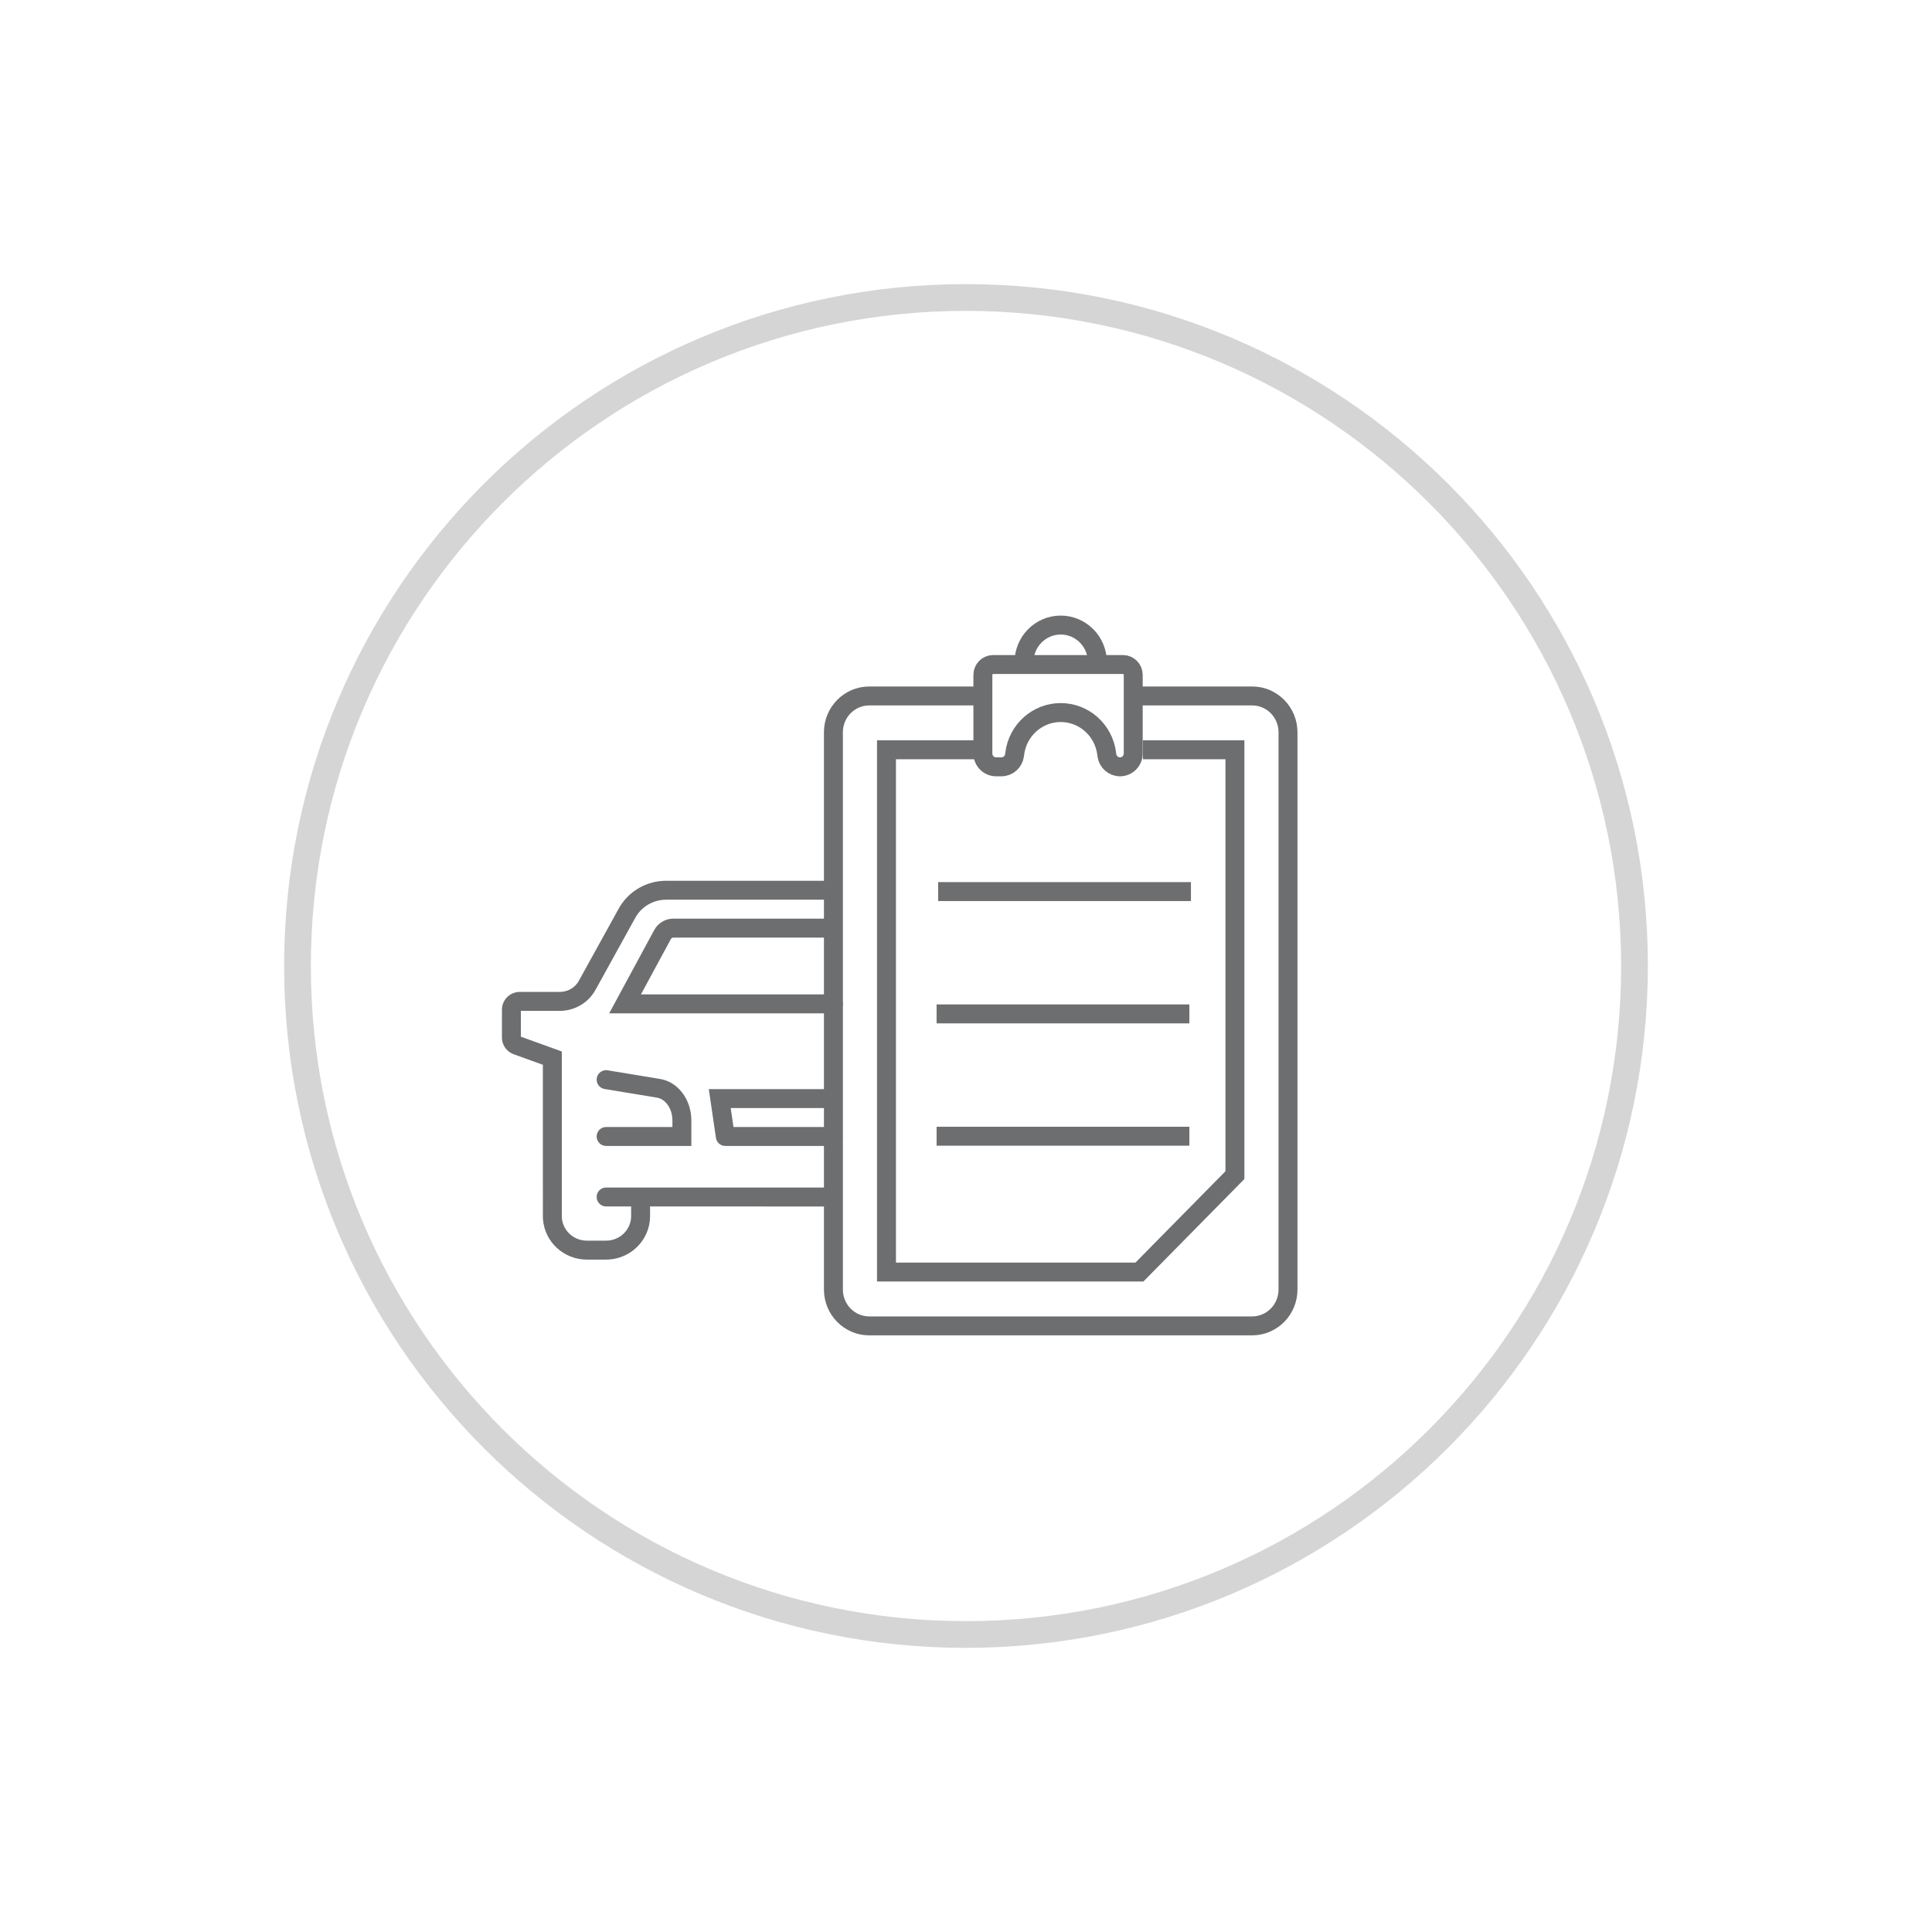 <svg xmlns="http://www.w3.org/2000/svg" width="102" height="102" viewBox="0 0 102 102">
  <g fill="none" fill-rule="evenodd">
    <path fill="#D5D5D5" fill-rule="nonzero" d="M36,72 C16.118,72 0,55.882 0,36 C0,16.118 16.118,0 36,0 C55.882,0 72,16.118 72,36 C71.977,55.873 55.873,71.977 36,72 Z M36,1.412 C16.897,1.412 1.412,16.897 1.412,36 C1.412,55.103 16.897,70.588 36,70.588 C55.103,70.588 70.588,55.103 70.588,36 C70.565,16.907 55.093,1.435 36,1.412 Z" transform="translate(15 15)"/>
    <g transform="translate(26.5 33)">
      <path fill="#6D6E70" fill-rule="nonzero" d="M17.311,13.5 C17.587,13.5 17.811,13.724 17.811,14 C17.811,14.245 17.634,14.45 17.401,14.492 L17.311,14.5 L8.668,14.5 C8.041,14.5 7.462,14.812 7.122,15.32 L7.042,15.452 L4.937,19.264 C4.587,19.897 3.94,20.306 3.222,20.362 L3.055,20.368 L1,20.368 L1,21.732 L3.161,22.513 L3.161,31.201 C3.161,31.873 3.679,32.427 4.346,32.493 L4.482,32.5 L5.5,32.5 C6.185,32.5 6.746,31.988 6.814,31.334 L6.821,31.201 L6.82,30.694 L5.5,30.695 C5.224,30.695 5,30.471 5,30.195 C5,29.949 5.177,29.745 5.41,29.703 L5.5,29.695 L7.5,29.695 L7.511,29.695 L17.483,29.696 C17.759,29.696 17.983,29.92 17.983,30.196 C17.983,30.441 17.806,30.645 17.573,30.688 L17.483,30.696 L7.82,30.695 L7.821,31.201 C7.821,32.419 6.865,33.414 5.658,33.495 L5.5,33.5 L4.482,33.5 C3.254,33.5 2.248,32.556 2.166,31.359 L2.161,31.201 L2.16,23.215 L0.622,22.66 C0.287,22.539 0.051,22.242 0.007,21.895 L0,21.778 L0,20.306 C0,19.824 0.365,19.429 0.834,19.374 L0.943,19.368 L3.055,19.368 C3.429,19.368 3.775,19.19 3.988,18.896 L4.061,18.78 L6.166,14.968 C6.635,14.119 7.508,13.572 8.473,13.507 L8.668,13.5 L17.311,13.5 Z M17.483,24.5 C17.759,24.5 17.983,24.724 17.983,25 C17.983,25.245 17.806,25.45 17.573,25.492 L17.483,25.5 L12.078,25.5 L12.224,26.5 L17.483,26.5 C17.759,26.5 17.983,26.724 17.983,27 C17.983,27.245 17.806,27.45 17.573,27.492 L17.483,27.5 L11.819,27.5 L11.797,27.498 L11.775,27.5 C11.568,27.493 11.386,27.357 11.319,27.16 L11.298,27.072 L10.921,24.5 L17.483,24.5 Z M5.492,23.5 L5.582,23.507 L8.367,23.967 C9.273,24.126 9.928,24.979 9.994,25.986 L10,26.155 L10,27.5 L5.5,27.5 C5.224,27.5 5,27.276 5,27 C5,26.755 5.177,26.55 5.41,26.508 L5.5,26.5 L9,26.5 L9,26.155 C9,25.581 8.692,25.108 8.299,24.978 L8.199,24.953 L5.418,24.493 C5.146,24.448 4.962,24.191 5.007,23.918 C5.047,23.676 5.255,23.504 5.492,23.5 Z M17.322,15.5 C17.598,15.5 17.822,15.724 17.822,16 C17.822,16.245 17.645,16.45 17.412,16.492 L17.322,16.5 L9.047,16.5 C9.012,16.5 8.978,16.513 8.952,16.536 L8.919,16.578 L7.338,19.5 L17.5,19.5 C17.745,19.5 17.95,19.677 17.992,19.91 L18,20 C18,20.245 17.823,20.45 17.59,20.492 L17.5,20.5 L5.661,20.5 L8.039,16.103 C8.217,15.773 8.543,15.553 8.908,15.508 L9.047,15.5 L17.322,15.5 Z"/>
      <path stroke="#6D6E70" d="M31.438 2.084L31.438 1.966C31.438.88 30.57 0 29.5 0 28.43 0 27.562.88 27.562 1.966L27.562 2.084 31.438 2.084zM25.391 2.632L25.391 6.776C25.391 7.168 25.704 7.485 26.09 7.485L26.37 7.485C26.721 7.485 27.018 7.221 27.063 6.868L27.074 6.78C27.233 5.544 28.271 4.619 29.5 4.619 30.729 4.619 31.767 5.544 31.926 6.78L31.937 6.868C31.982 7.221 32.279 7.485 32.63 7.485 33.016 7.485 33.329 7.168 33.329 6.776L33.329 2.632C33.329 2.33 33.087 2.084 32.789 2.084L25.931 2.084C25.633 2.084 25.391 2.33 25.391 2.632z"/>
      <path stroke="#6D6E70" d="M25.391,3.743 L19.391,3.743 C18.347,3.743 17.5,4.602 17.5,5.661 L17.5,35.082 C17.5,36.141 18.347,37 19.391,37 L39.609,37 C40.653,37 41.5,36.141 41.5,35.082 L41.5,5.661 C41.5,4.602 40.653,3.743 39.609,3.743 L33.329,3.743"/>
      <polyline stroke="#6D6E70" points="25.388 6.585 20.302 6.585 20.302 34.158 33.656 34.158 38.698 29.041 38.698 6.585 33.842 6.585"/>
      <path stroke="#6D6E70" d="M23.03 14.071L36.376 14.071 23.03 14.071zM22.947 20.529L36.293 20.529 22.947 20.529zM22.947 26.987L36.293 26.987 22.947 26.987z"/>
    </g>
  </g>
</svg>
